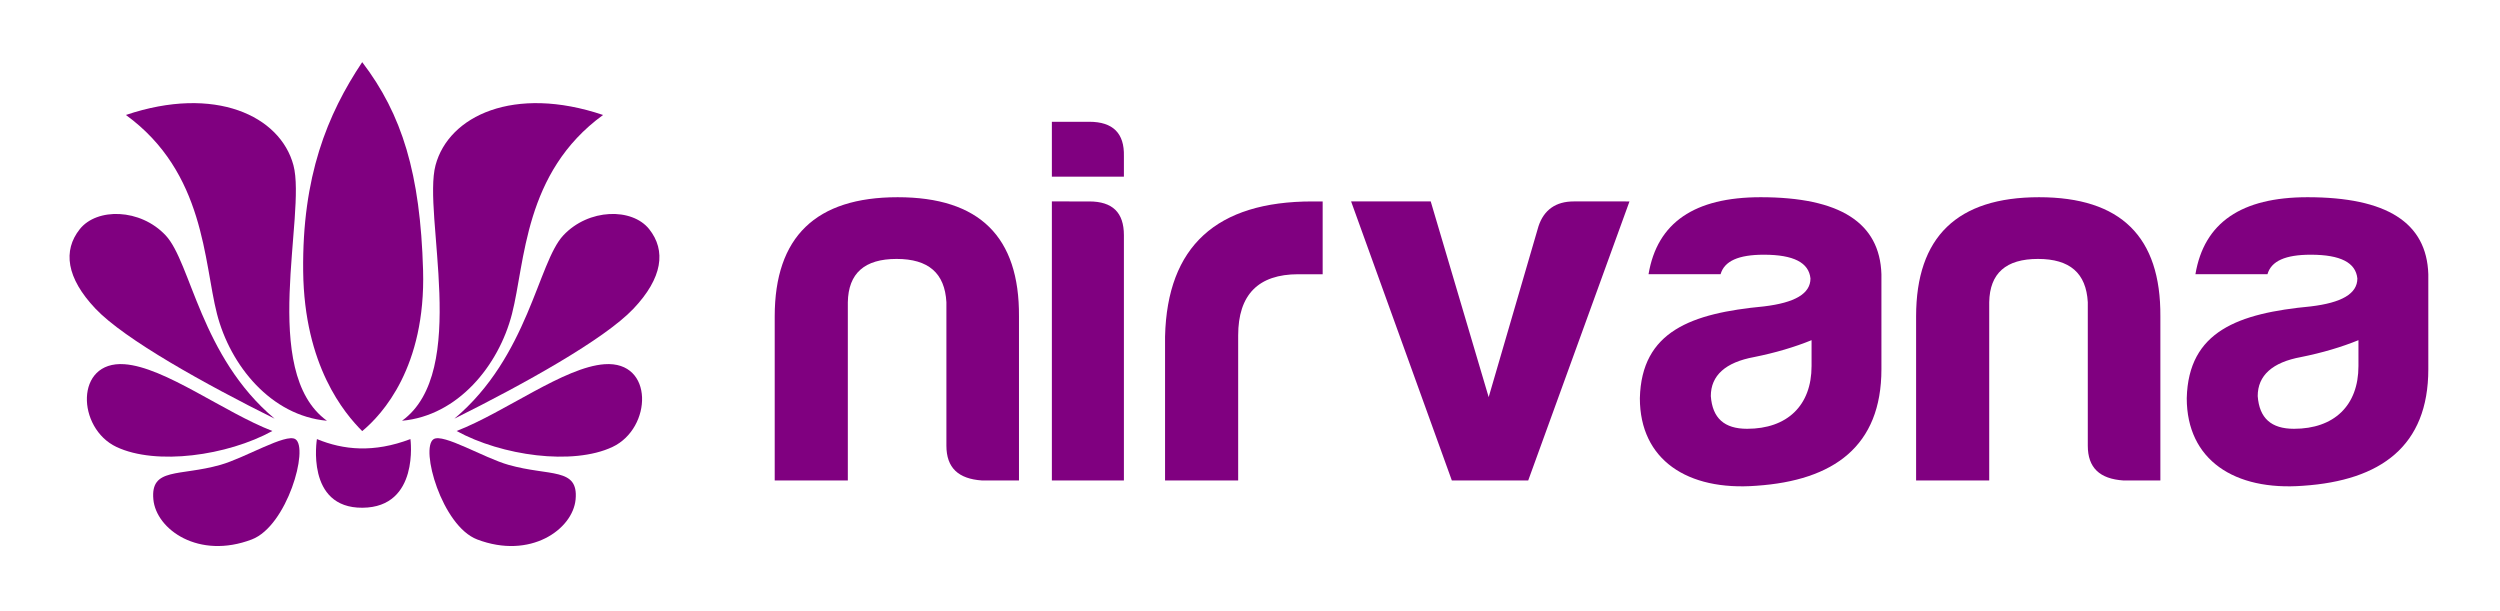 <?xml version="1.0" encoding="UTF-8" standalone="no"?>
<!-- Created with Inkscape (http://www.inkscape.org/) -->

<svg
   width="110mm"
   height="26.883mm"
   viewBox="0 0 389.764 95.254"
   id="svg2"
   version="1.1"
   inkscape:version="1.1.2 (0a00cf5339, 2022-02-04)"
   sodipodi:docname="nirvana_logo.svg"
   xmlns:inkscape="http://www.inkscape.org/namespaces/inkscape"
   xmlns:sodipodi="http://sodipodi.sourceforge.net/DTD/sodipodi-0.dtd"
   xmlns="http://www.w3.org/2000/svg"
   xmlns:svg="http://www.w3.org/2000/svg"
   xmlns:rdf="http://www.w3.org/1999/02/22-rdf-syntax-ns#"
   xmlns:cc="http://creativecommons.org/ns#"
   xmlns:dc="http://purl.org/dc/elements/1.1/">
  <defs
     id="defs4" />
  <sodipodi:namedview
     id="base"
     pagecolor="#ffffff"
     bordercolor="#666666"
     borderopacity="1.0"
     inkscape:pageopacity="0.0"
     inkscape:pageshadow="2"
     inkscape:zoom="1.0176924"
     inkscape:cx="109.56159"
     inkscape:cy="18.178381"
     inkscape:document-units="px"
     inkscape:current-layer="layer1"
     showgrid="false"
     inkscape:window-width="1846"
     inkscape:window-height="1016"
     inkscape:window-x="0"
     inkscape:window-y="0"
     inkscape:window-maximized="1"
     showguides="true"
     inkscape:guide-bbox="true"
     fit-margin-top="0"
     fit-margin-left="0"
     fit-margin-right="0"
     fit-margin-bottom="0"
     inkscape:pagecheckerboard="0" />
  <g
     inkscape:label="Camada 1"
     inkscape:groupmode="layer"
     id="layer1"
     transform="translate(-313.987,-443.098)">
    <g
       id="g1014"
       transform="translate(-37.179)">
      <g
         transform="matrix(0.792,0,0,0.792,110.551,104.726)"
         id="g4287"
         style="fill:#800080">
        <g
           id="g4254"
           transform="translate(0,0.054)"
           style="fill:#800080">
          <path
             sodipodi:nodetypes="czczc"
             inkscape:connector-curvature="0"
             id="path4217"
             d="m 368.166,510.008 c -13.399,-9.689 -4.002,-40.566 -6.596,-50.298 -2.595,-9.732 -15.46,-15.804 -32.982,-9.895 15.598,11.338 15.31,28.971 17.934,39.167 2.624,10.195 10.655,20.033 21.645,21.026 z"
             style="fill:#800080;fill-rule:evenodd;stroke:none;stroke-width:1px;stroke-linecap:butt;stroke-linejoin:miter;stroke-opacity:1" />
          <path
             sodipodi:nodetypes="czzzc"
             inkscape:connector-curvature="0"
             id="path4219"
             d="m 357.859,509.596 c -14.567,-12.231 -16.437,-30.737 -21.439,-36.074 -5.001,-5.338 -13.538,-5.459 -16.903,-1.237 -3.366,4.222 -2.656,9.604 3.092,15.667 5.748,6.063 21.594,14.848 35.25,21.645 z"
             style="fill:#800080;fill-rule:evenodd;stroke:none;stroke-width:1px;stroke-linecap:butt;stroke-linejoin:miter;stroke-opacity:1" />
          <path
             sodipodi:nodetypes="cszc"
             inkscape:connector-curvature="0"
             id="path4221"
             d="m 357.424,512.024 c -9.528,-3.688 -21.18,-12.583 -29.123,-13.147 -9.785,-0.695 -9.388,12.595 -1.569,16.285 7.819,3.69 21.814,1.728 30.692,-3.138 z"
             style="fill:#800080;fill-rule:evenodd;stroke:none;stroke-width:1px;stroke-linecap:butt;stroke-linejoin:miter;stroke-opacity:1" />
          <path
             sodipodi:nodetypes="sssss"
             inkscape:connector-curvature="0"
             id="path4223"
             d="m 361.949,513.632 c 2.708,1.737 -1.624,17.087 -8.573,19.74 -10.447,3.988 -18.828,-1.956 -19.38,-7.881 -0.59,-6.342 5.105,-4.501 13.198,-6.799 4.875,-1.384 12.889,-6.256 14.755,-5.06 z"
             style="fill:#800080;fill-rule:evenodd;stroke:none;stroke-width:1px;stroke-linecap:butt;stroke-linejoin:miter;stroke-opacity:1" />
        </g>
        <g
           id="g4250"
           style="fill:#800080">
          <path
             sodipodi:nodetypes="czczc"
             inkscape:connector-curvature="0"
             id="path4244"
             d="m 375.106,439.469 c -6.896,10.345 -11.832,22.493 -11.62,41.156 0.212,18.662 8.147,27.983 11.62,31.474 3.962,-3.268 12.527,-12.607 11.983,-31.656 -0.544,-19.048 -4.129,-30.674 -11.983,-40.974 z"
             style="fill:#800080;fill-rule:evenodd;stroke:none;stroke-width:1px;stroke-linecap:butt;stroke-linejoin:miter;stroke-opacity:1" />
          <path
             sodipodi:nodetypes="cczc"
             inkscape:connector-curvature="0"
             id="path4248"
             d="m 384.602,513.668 c -7.241,2.747 -13.191,2.153 -18.409,0 0,0 -2.279,13.606 8.976,13.518 11.255,-0.088 9.432,-13.518 9.432,-13.518 z"
             style="fill:#800080;fill-rule:evenodd;stroke:none;stroke-width:1px;stroke-linecap:butt;stroke-linejoin:miter;stroke-opacity:1" />
        </g>
        <g
           transform="matrix(-1,0,0,1,751.111,0.054)"
           id="g4254-8"
           style="fill:#800080">
          <path
             sodipodi:nodetypes="czczc"
             inkscape:connector-curvature="0"
             id="path4217-2"
             d="m 368.166,510.008 c -13.399,-9.689 -4.002,-40.566 -6.596,-50.298 -2.595,-9.732 -15.46,-15.804 -32.982,-9.895 15.598,11.338 15.31,28.971 17.934,39.167 2.624,10.195 10.655,20.033 21.645,21.026 z"
             style="fill:#800080;fill-rule:evenodd;stroke:none;stroke-width:1px;stroke-linecap:butt;stroke-linejoin:miter;stroke-opacity:1" />
          <path
             sodipodi:nodetypes="czzzc"
             inkscape:connector-curvature="0"
             id="path4219-1"
             d="m 357.859,509.596 c -14.567,-12.231 -16.437,-30.737 -21.439,-36.074 -5.001,-5.338 -13.538,-5.459 -16.903,-1.237 -3.366,4.222 -2.656,9.604 3.092,15.667 5.748,6.063 21.594,14.848 35.25,21.645 z"
             style="fill:#800080;fill-rule:evenodd;stroke:none;stroke-width:1px;stroke-linecap:butt;stroke-linejoin:miter;stroke-opacity:1" />
          <path
             sodipodi:nodetypes="cszc"
             inkscape:connector-curvature="0"
             id="path4221-7"
             d="m 357.424,512.024 c -9.528,-3.688 -21.18,-12.583 -29.123,-13.147 -9.785,-0.695 -9.388,12.595 -1.569,16.285 7.819,3.69 21.814,1.728 30.692,-3.138 z"
             style="fill:#800080;fill-rule:evenodd;stroke:none;stroke-width:1px;stroke-linecap:butt;stroke-linejoin:miter;stroke-opacity:1" />
          <path
             sodipodi:nodetypes="sssss"
             inkscape:connector-curvature="0"
             id="path4223-4"
             d="m 361.949,513.632 c 2.708,1.737 -1.624,17.087 -8.573,19.74 -10.447,3.988 -18.828,-1.956 -19.38,-7.881 -0.59,-6.342 5.105,-4.501 13.198,-6.799 4.875,-1.384 12.889,-6.256 14.755,-5.06 z"
             style="fill:#800080;fill-rule:evenodd;stroke:none;stroke-width:1px;stroke-linecap:butt;stroke-linejoin:miter;stroke-opacity:1" />
        </g>
      </g>
      <g
         transform="matrix(1.035,0,0,1.035,215.455,-108.528)"
         style="fill:#800080"
         id="g3381">
        <path
           inkscape:connector-curvature="0"
           id="path3354"
           style="font-style:normal;font-variant:normal;font-weight:normal;font-stretch:normal;font-size:medium;line-height:125%;font-family:'Harabara Mais Demo';-inkscape-font-specification:'Harabara Mais Demo, Normal';text-align:start;letter-spacing:0px;word-spacing:0px;writing-mode:lr-tb;text-anchor:start;fill:#800080;fill-opacity:1;stroke:none;stroke-width:1px;stroke-linecap:butt;stroke-linejoin:miter;stroke-opacity:1"
           d="m 284.614,605.349 v -24.712 c 0.082,-11.999 -5.956,-17.958 -18.275,-17.958 -12.319,0 -18.52,5.96 -18.52,17.958 v 24.712 h 11.014 v -26.858 c 0.082,-4.37 2.529,-6.516 7.343,-6.516 4.813,0 7.261,2.145 7.506,6.516 v 21.613 c 0,3.337 1.795,5.006 5.385,5.244 z" />
        <path
           inkscape:connector-curvature="0"
           id="path3356"
           style="font-style:normal;font-variant:normal;font-weight:normal;font-stretch:normal;font-size:medium;line-height:125%;font-family:'Harabara Mais Demo';-inkscape-font-specification:'Harabara Mais Demo, Normal';text-align:start;letter-spacing:0px;word-spacing:0px;writing-mode:lr-tb;text-anchor:start;fill:#800080;fill-opacity:1;stroke:none;stroke-width:1px;stroke-linecap:butt;stroke-linejoin:miter;stroke-opacity:1"
           d="m 289.568,551.315 v 8.264 h 10.851 v -3.099 c 0.082,-3.417 -1.632,-5.165 -5.221,-5.165 z m 0,11.999 v 42.035 h 10.851 v -36.949 c 0,-3.417 -1.713,-5.085 -5.221,-5.085 z" />
        <path
           inkscape:connector-curvature="0"
           id="path3358"
           style="font-style:normal;font-variant:normal;font-weight:normal;font-stretch:normal;font-size:medium;line-height:125%;font-family:'Harabara Mais Demo';-inkscape-font-specification:'Harabara Mais Demo, Normal';text-align:start;letter-spacing:0px;word-spacing:0px;writing-mode:lr-tb;text-anchor:start;fill:#800080;fill-opacity:1;stroke:none;stroke-width:1px;stroke-linecap:butt;stroke-linejoin:miter;stroke-opacity:1"
           d="m 306.618,605.349 h 11.014 v -21.852 c 0,-6.118 3.019,-9.217 9.056,-9.217 h 3.671 v -10.966 h -1.55 c -14.44,0 -21.865,6.754 -22.191,20.342 z" />
        <path
           inkscape:connector-curvature="0"
           id="path3360"
           style="font-style:normal;font-variant:normal;font-weight:normal;font-stretch:normal;font-size:medium;line-height:125%;font-family:'Harabara Mais Demo';-inkscape-font-specification:'Harabara Mais Demo, Normal';text-align:start;letter-spacing:0px;word-spacing:0px;writing-mode:lr-tb;text-anchor:start;fill:#800080;fill-opacity:1;stroke:none;stroke-width:1px;stroke-linecap:butt;stroke-linejoin:miter;stroke-opacity:1"
           d="m 368.174,563.314 c -2.692,0 -4.487,1.271 -5.303,3.735 l -7.506,25.745 -8.729,-29.48 h -11.993 l 15.175,42.035 H 361.321 l 15.256,-42.035 z" />
        <path
           inkscape:connector-curvature="0"
           id="path3362"
           style="font-style:normal;font-variant:normal;font-weight:normal;font-stretch:normal;font-size:medium;line-height:125%;font-family:'Harabara Mais Demo';-inkscape-font-specification:'Harabara Mais Demo, Normal';text-align:start;letter-spacing:0px;word-spacing:0px;writing-mode:lr-tb;text-anchor:start;fill:#800080;fill-opacity:1;stroke:none;stroke-width:1px;stroke-linecap:butt;stroke-linejoin:miter;stroke-opacity:1"
           d="m 394.294,597.562 c -3.427,0 -5.221,-1.589 -5.466,-4.927 0,-3.099 2.203,-5.085 6.527,-5.88 3.182,-0.636 6.119,-1.51 8.648,-2.543 v 3.894 c 0,5.96 -3.671,9.456 -9.709,9.456 z m 2.529,-26.222 c 4.487,0 6.771,1.192 7.016,3.576 0,2.304 -2.366,3.655 -7.016,4.211 -10.932,1.033 -18.438,3.735 -18.683,13.826 0,9.297 7.179,13.985 17.541,13.19 11.667,-0.795 18.846,-5.96 18.846,-17.561 V 574.28 c -0.245,-7.787 -6.282,-11.601 -18.193,-11.601 -9.953,0 -15.583,3.814 -16.888,11.601 h 10.851 c 0.571,-1.987 2.692,-2.94 6.527,-2.94 z" />
        <path
           inkscape:connector-curvature="0"
           id="path3364"
           style="font-style:normal;font-variant:normal;font-weight:normal;font-stretch:normal;font-size:medium;line-height:125%;font-family:'Harabara Mais Demo';-inkscape-font-specification:'Harabara Mais Demo, Normal';text-align:start;letter-spacing:0px;word-spacing:0px;writing-mode:lr-tb;text-anchor:start;fill:#800080;fill-opacity:1;stroke:none;stroke-width:1px;stroke-linecap:butt;stroke-linejoin:miter;stroke-opacity:1"
           d="m 456.546,605.349 v -24.712 c 0.082,-11.999 -5.956,-17.958 -18.275,-17.958 -12.319,0 -18.52,5.96 -18.52,17.958 v 24.712 h 11.014 v -26.858 c 0.082,-4.37 2.529,-6.516 7.343,-6.516 4.813,0 7.261,2.145 7.506,6.516 v 21.613 c 0,3.337 1.795,5.006 5.385,5.244 z" />
        <path
           inkscape:connector-curvature="0"
           id="path3366"
           style="font-style:normal;font-variant:normal;font-weight:normal;font-stretch:normal;font-size:medium;line-height:125%;font-family:'Harabara Mais Demo';-inkscape-font-specification:'Harabara Mais Demo, Normal';text-align:start;letter-spacing:0px;word-spacing:0px;writing-mode:lr-tb;text-anchor:start;fill:#800080;fill-opacity:1;stroke:none;stroke-width:1px;stroke-linecap:butt;stroke-linejoin:miter;stroke-opacity:1"
           d="m 476.674,597.562 c -3.427,0 -5.221,-1.589 -5.466,-4.927 0,-3.099 2.203,-5.085 6.527,-5.88 3.182,-0.636 6.119,-1.51 8.648,-2.543 v 3.894 c 0,5.96 -3.671,9.456 -9.709,9.456 z m 2.529,-26.222 c 4.487,0 6.771,1.192 7.016,3.576 0,2.304 -2.366,3.655 -7.016,4.211 -10.932,1.033 -18.438,3.735 -18.683,13.826 0,9.297 7.179,13.985 17.541,13.19 11.667,-0.795 18.846,-5.96 18.846,-17.561 V 574.28 c -0.245,-7.787 -6.282,-11.601 -18.193,-11.601 -9.953,0 -15.583,3.814 -16.888,11.601 h 10.851 c 0.571,-1.987 2.692,-2.94 6.527,-2.94 z" />
      </g>
    </g>
  </g>
</svg>
